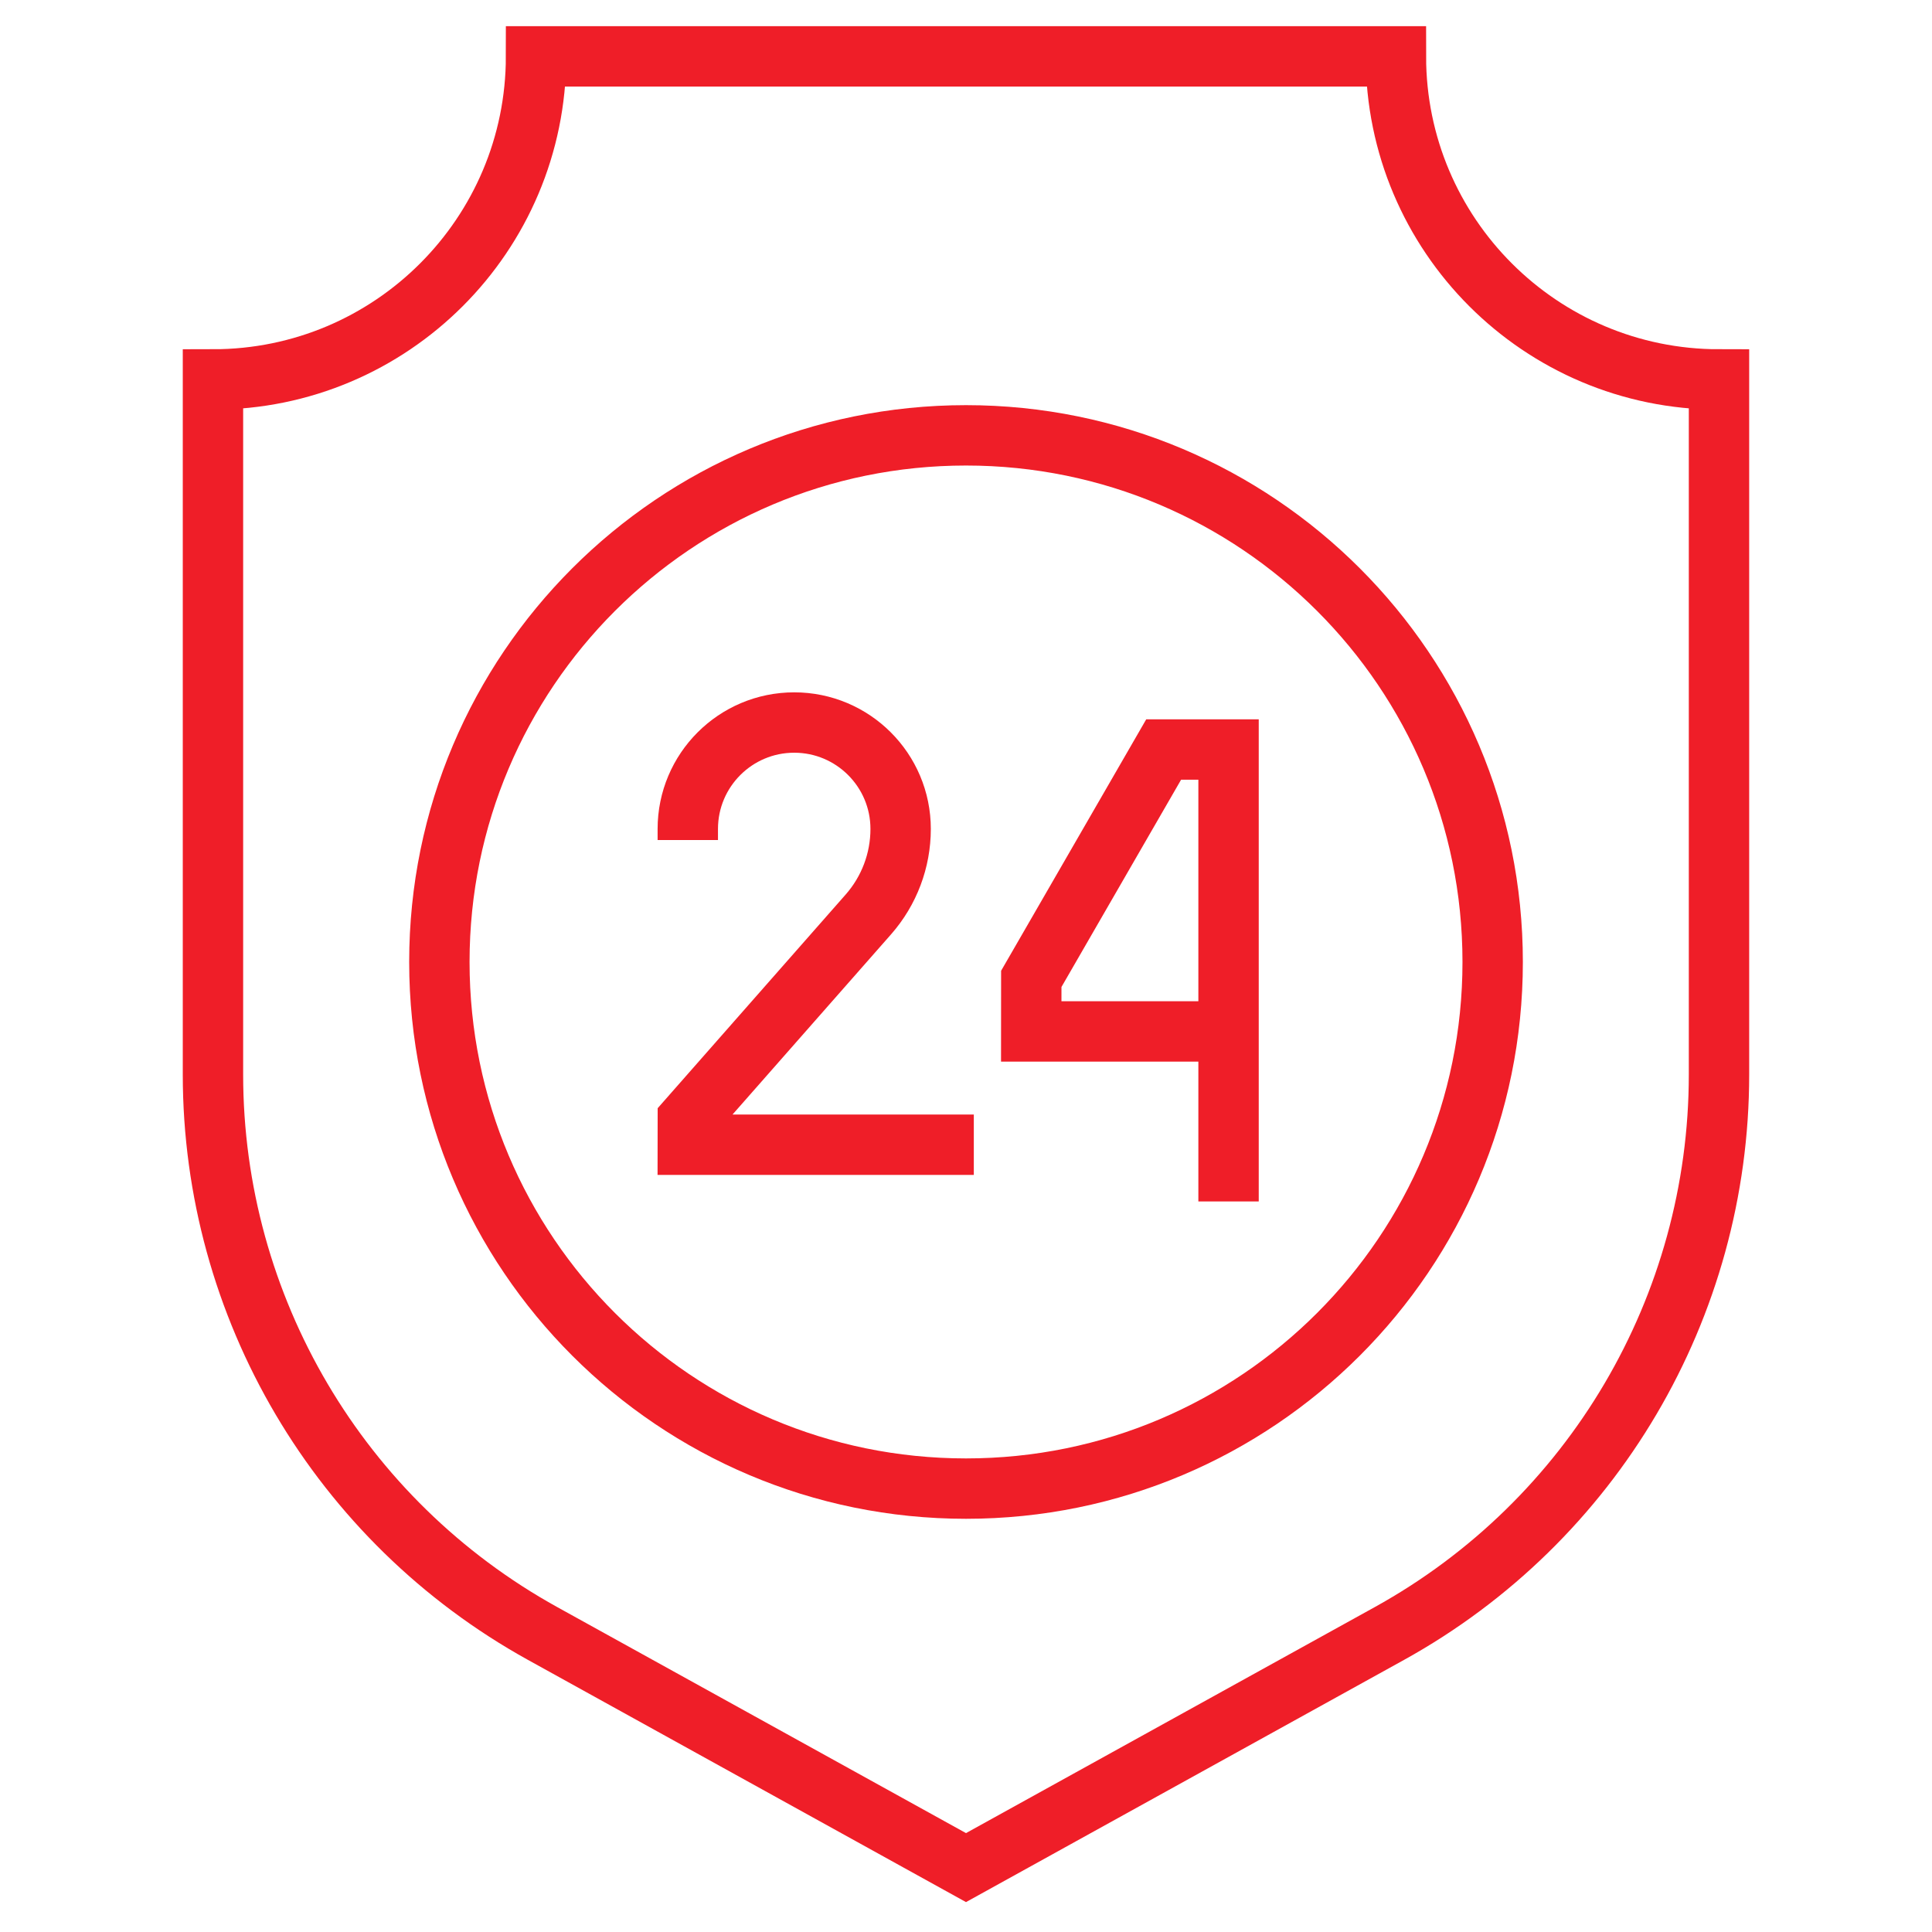 <svg width="48" height="48" viewBox="0 0 48 48" fill="none" xmlns="http://www.w3.org/2000/svg">
<path d="M34.517 40.585L24 46.4L13.483 40.585C8.428 37.79 5.291 32.471 5.291 26.695V9.427C9.724 9.427 13.318 5.833 13.318 1.4H34.681C34.681 5.833 38.275 9.427 42.708 9.427V26.695C42.708 32.471 39.571 37.791 34.517 40.585Z" stroke="#EF1E28" stroke-width="1.5" stroke-miterlimit="10"/>
<path d="M24.194 28.44H17.088L17.089 27.817L21.575 22.718C22.091 22.131 22.376 21.377 22.376 20.595C22.376 19.135 21.192 17.951 19.732 17.951C18.272 17.951 17.088 19.135 17.088 20.595V20.87M30.523 25.626H25.621L25.622 24.32L28.911 18.621H30.523V29.849" stroke="#EF1E28" stroke-width="1.5" stroke-miterlimit="10"/>
<path d="M24 36.984C31.227 36.984 37.085 31.126 37.085 23.9C37.085 16.674 31.227 10.816 24 10.816C16.774 10.816 10.916 16.674 10.916 23.9C10.916 31.126 16.774 36.984 24 36.984Z" stroke="#EF1E28" stroke-width="1.5" stroke-miterlimit="10"/>
</svg>
